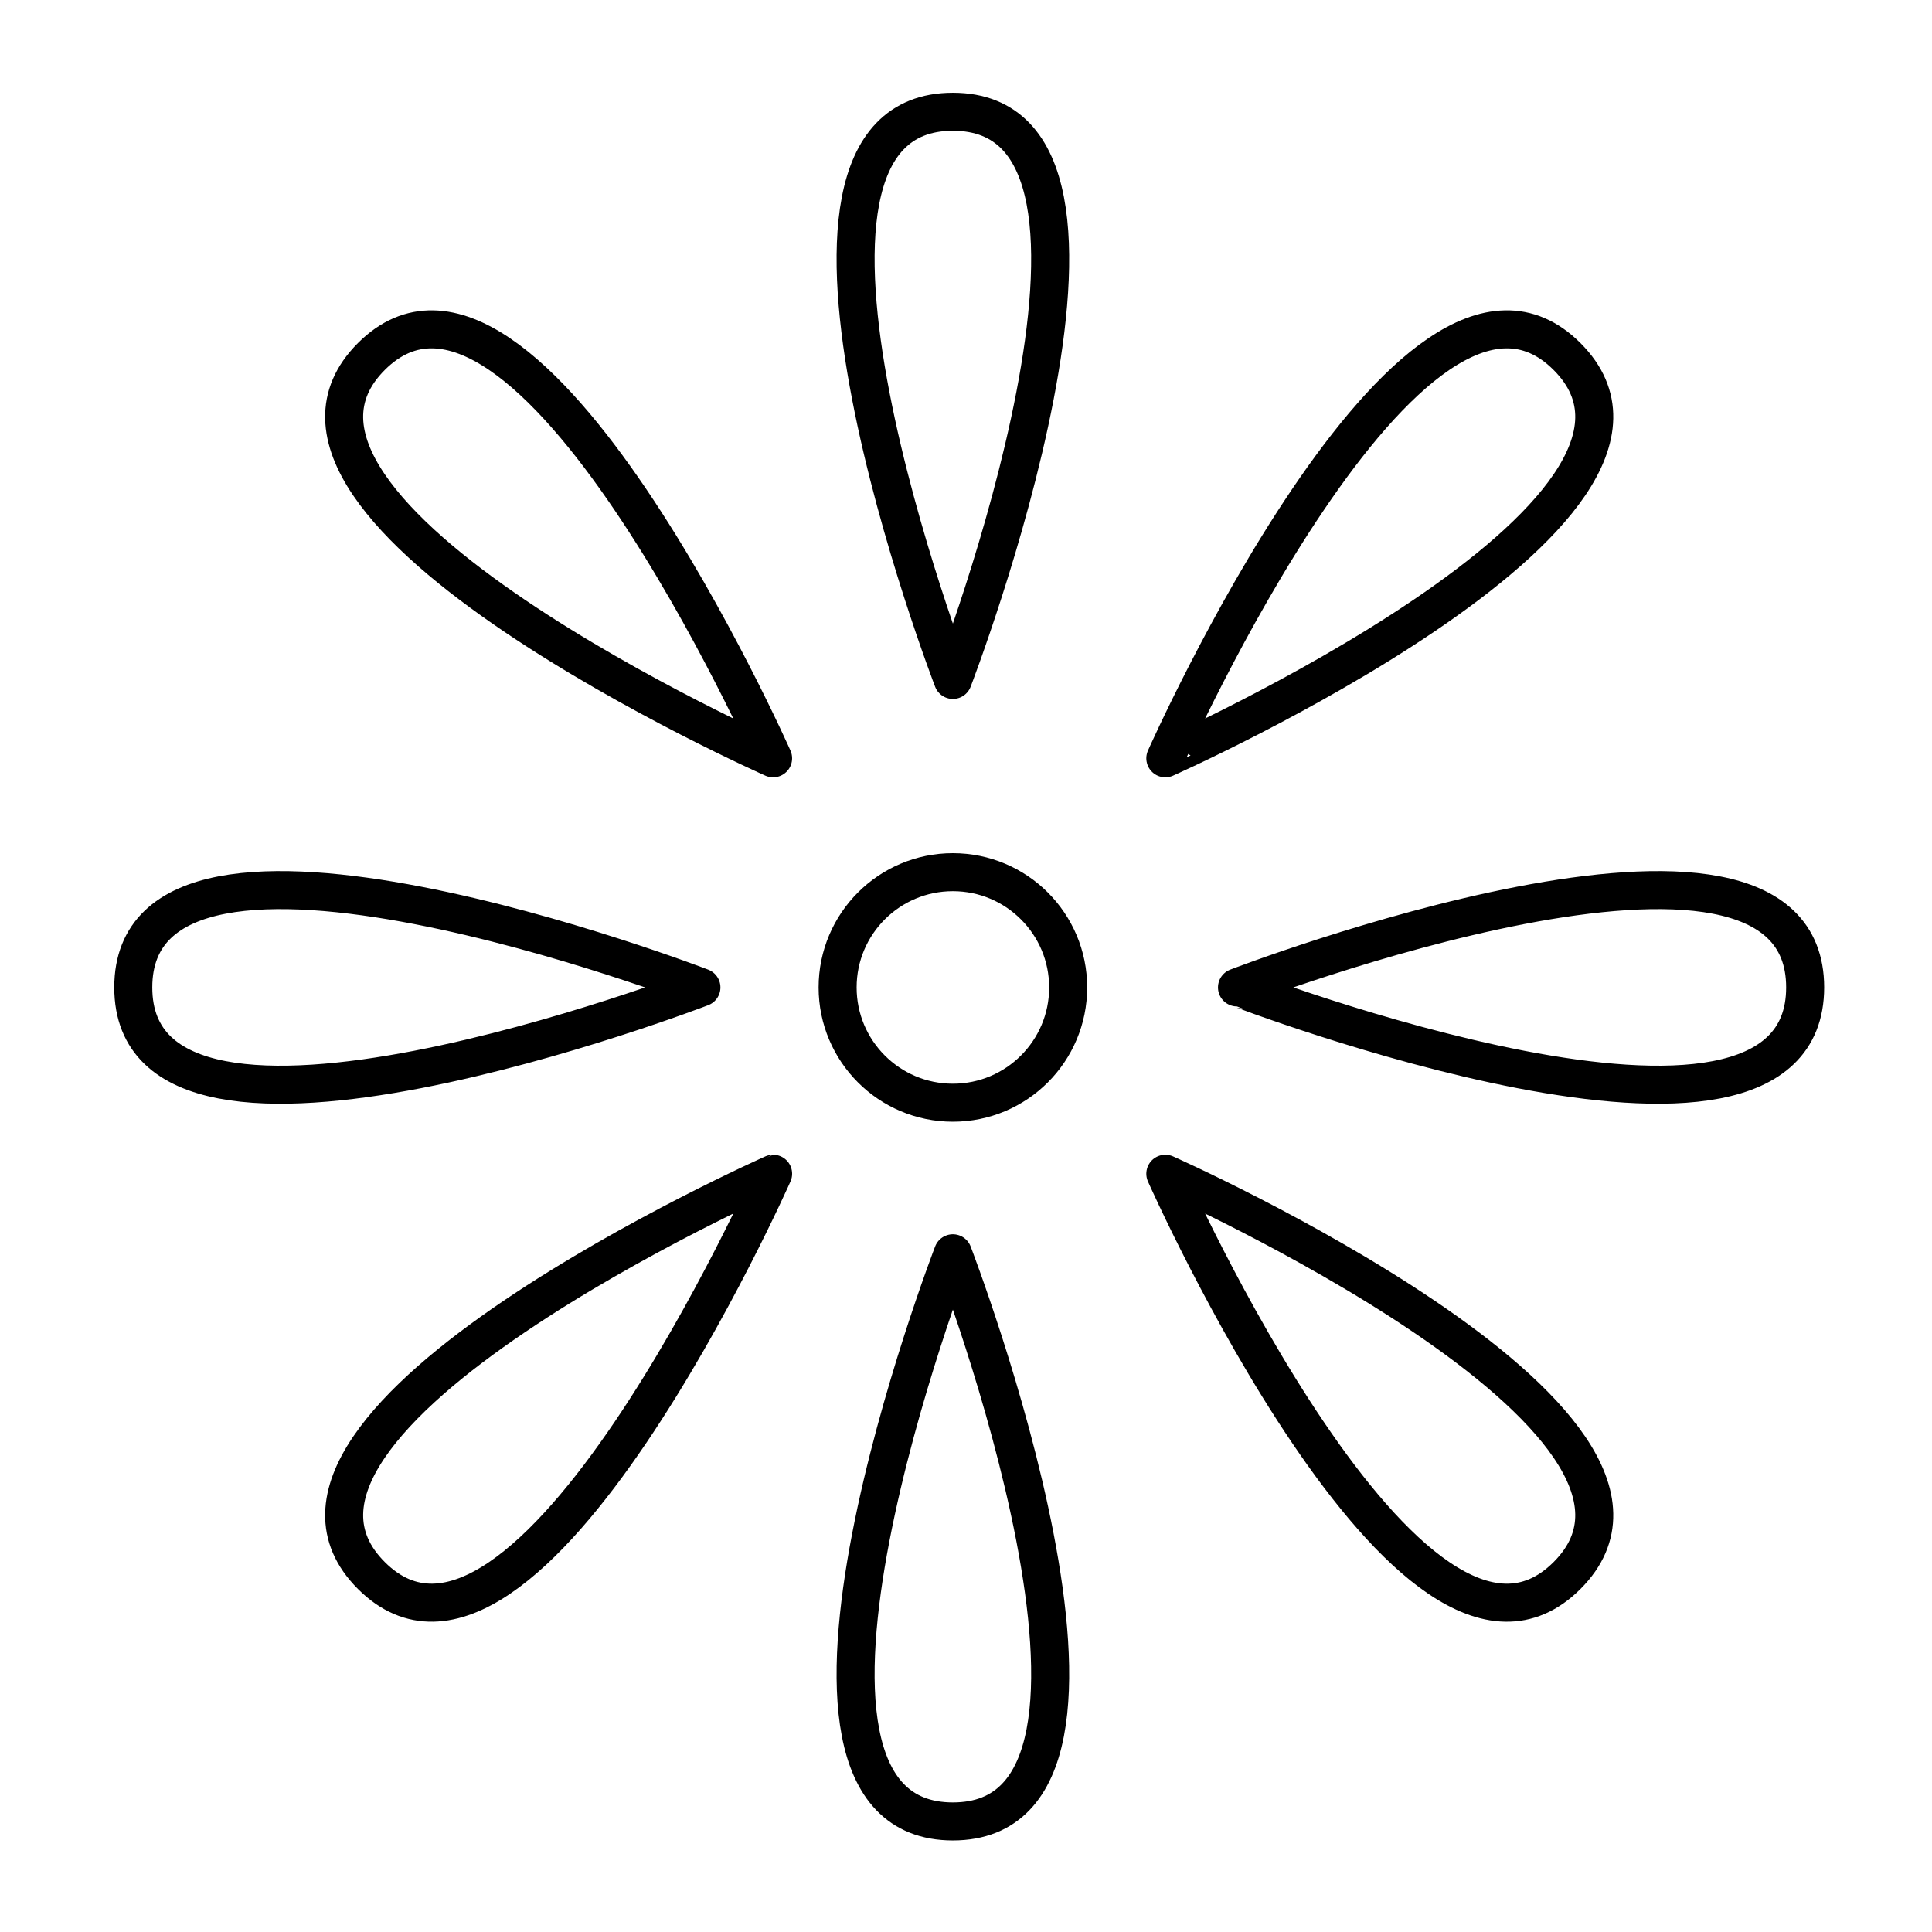 <?xml version="1.0" encoding="UTF-8"?>
<!-- The Best Svg Icon site in the world: iconSvg.co, Visit us! https://iconsvg.co -->
<svg width="800px" height="800px" version="1.1" viewBox="144 144 512 512" xmlns="http://www.w3.org/2000/svg">
 <path transform="matrix(5.038 0 0 5.038 148.09 148.09)" d="m49.312 57.193c-3.348 0-6.063-2.715-6.063-6.064s2.716-6.062 6.063-6.062 6.064 2.714 6.064 6.062c0.002 3.349-2.716 6.064-6.064 6.064zm0-52.126c-11.515 0 0 29.887 0 29.887s11.516-29.887 0-29.887zm0 60.046s-11.515 29.887 0 29.887c11.516-7.75e-4 0-29.887 0-29.887zm32.307-47.17c-8.144-8.143-21.132 21.133-21.132 21.133 0 7.75e-4 29.277-12.989 21.132-21.133zm-21.132 42.988s12.988 29.275 21.132 21.132c8.145-8.142-21.132-21.132-21.132-21.132zm33.657-9.803c0-11.516-29.887 0-29.887 0 7.76e-4 0 29.887 11.516 29.887 0zm-54.289-12.052s-12.99-29.276-21.134-21.133c-8.14 8.143 21.134 21.133 21.134 21.133zm-21.133 42.986c8.144 8.144 21.134-21.132 21.134-21.132-7.76e-4 0-29.276 12.991-21.134 21.132zm17.363-30.934s-29.886-11.516-29.886 0 29.886 0 29.886 0zm0 0" fill="none" stroke="#000000" stroke-linecap="round" stroke-linejoin="round" stroke-miterlimit="10" stroke-width="2"/>
</svg>